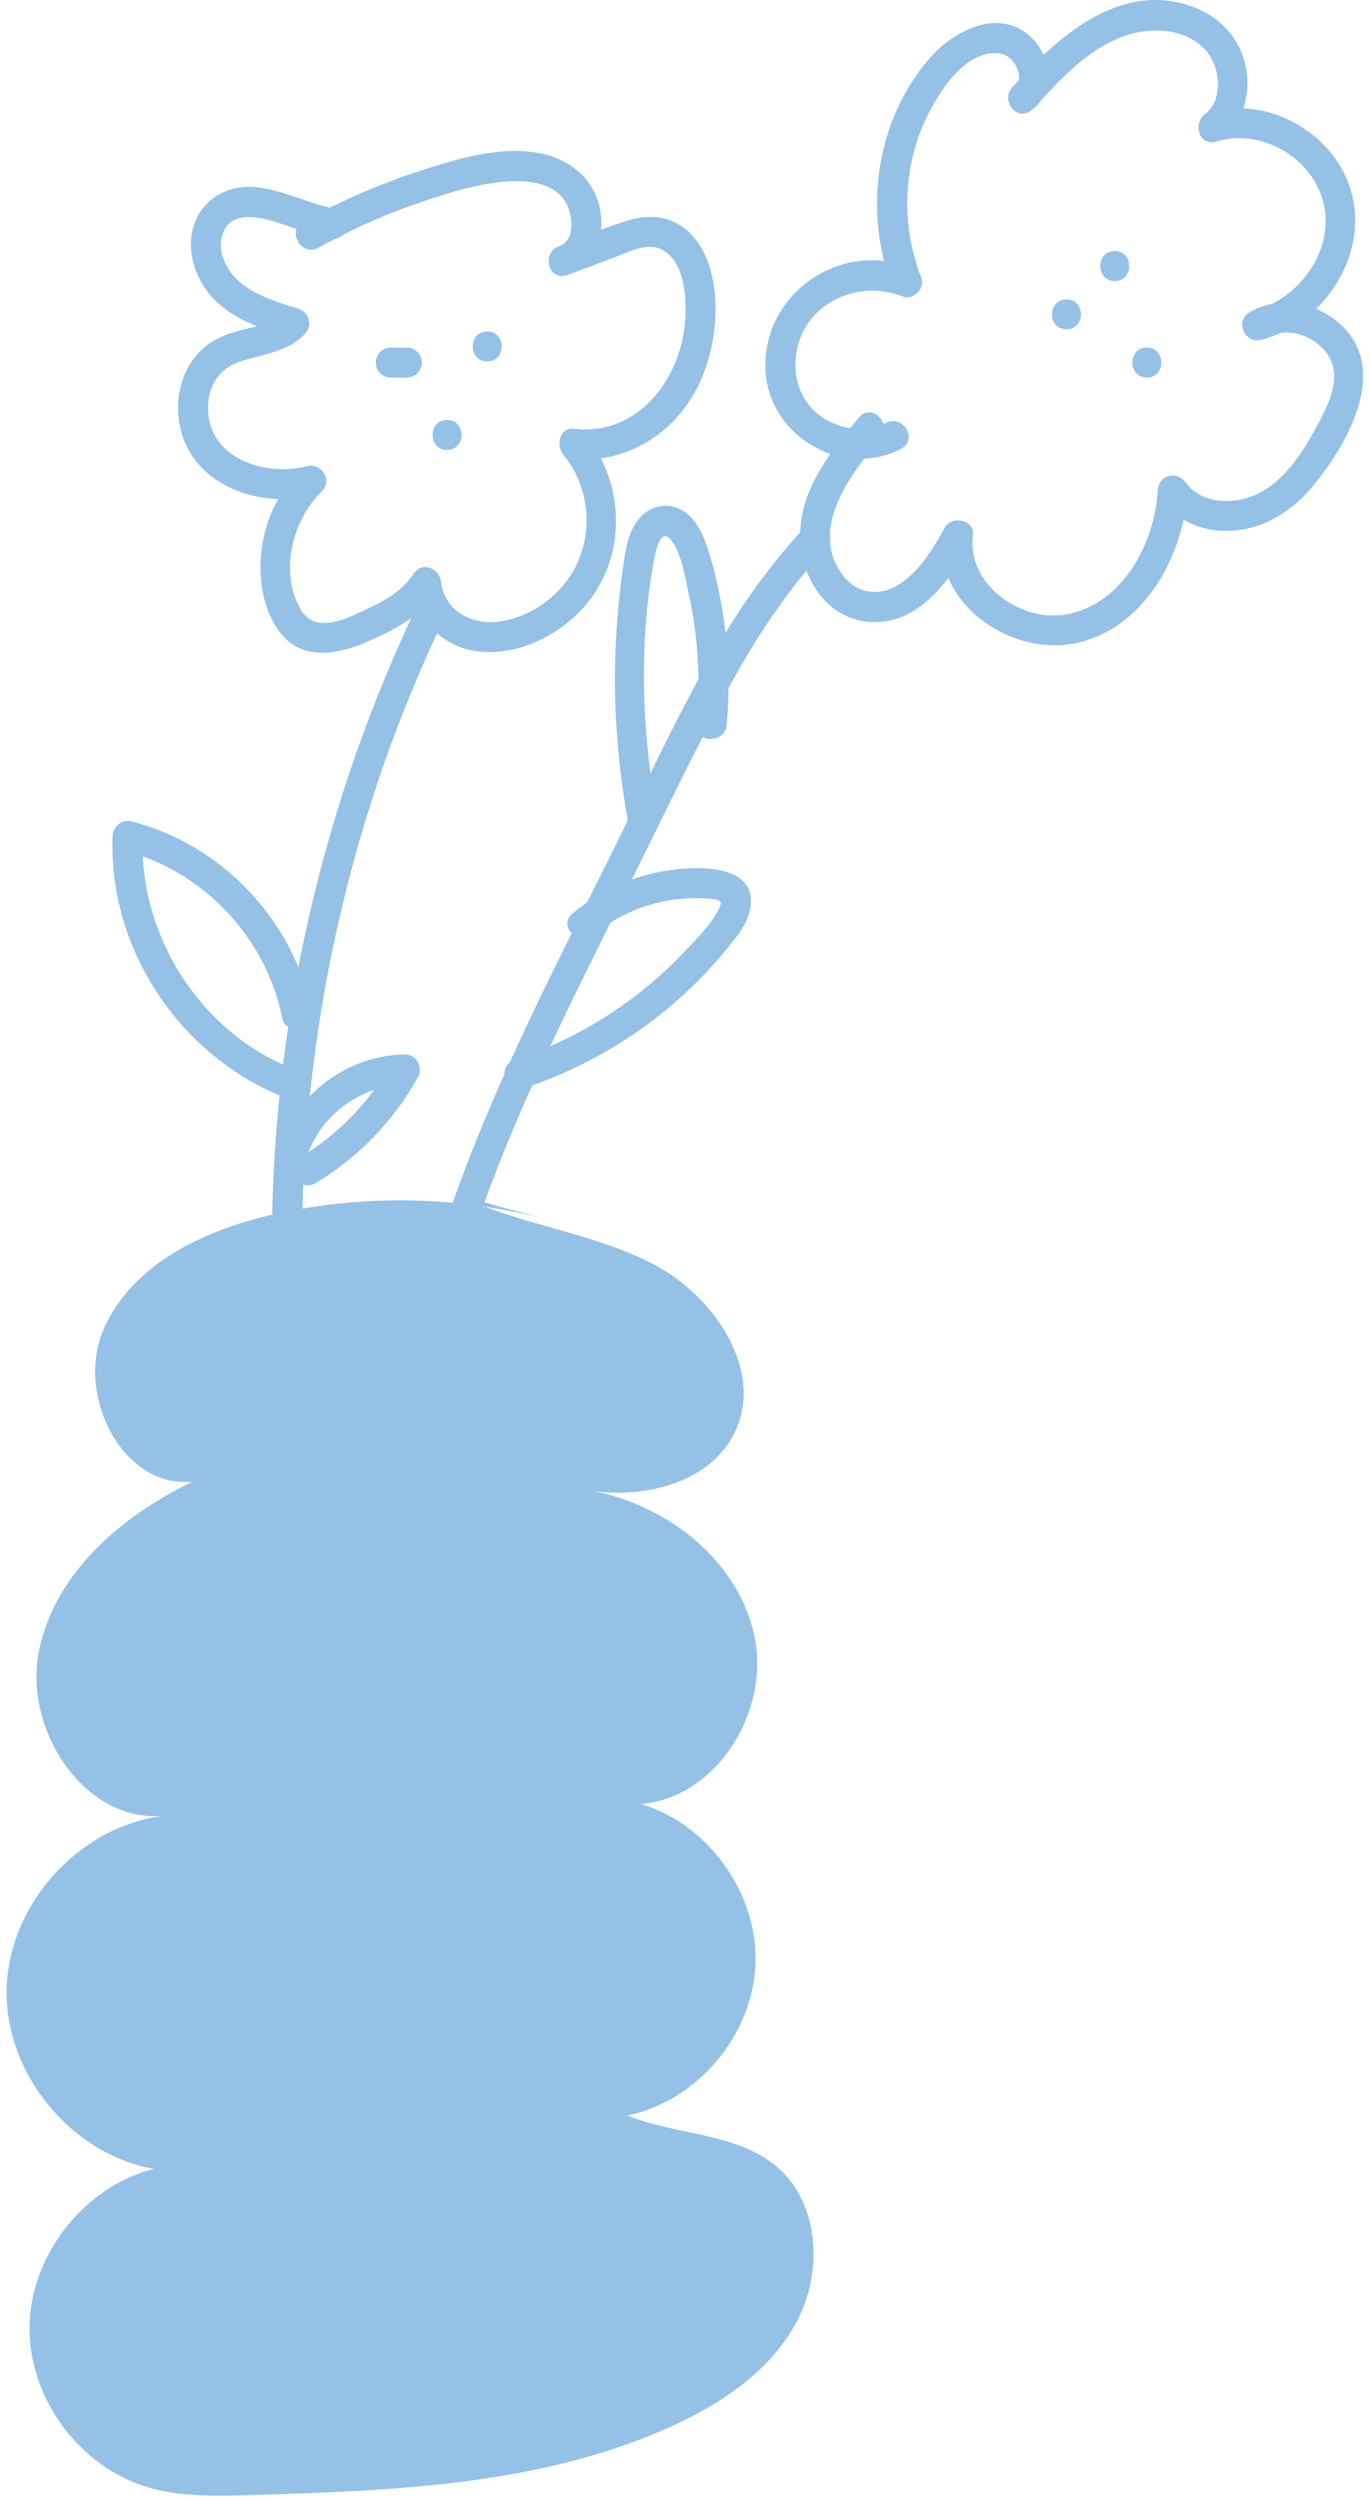 <?xml version="1.0" encoding="UTF-8"?> <svg xmlns="http://www.w3.org/2000/svg" width="137" height="250" viewBox="0 0 137 250" fill="none"> <path d="M42.085 59.777C33.655 77.197 28.665 96.177 27.465 115.487C27.125 120.977 27.095 126.477 27.375 131.977C27.475 133.897 30.475 133.907 30.375 131.977C29.435 113.047 32.195 94.027 38.485 76.147C40.265 71.077 42.345 66.127 44.675 61.287C45.515 59.557 42.925 58.037 42.085 59.777Z" fill="#95C1E7"></path> <path d="M31.125 100.987C29.315 91.947 22.095 84.417 13.165 82.147C12.195 81.897 11.305 82.607 11.265 83.597C10.815 94.757 17.825 105.357 28.085 109.597C29.865 110.337 30.645 107.427 28.885 106.707C19.835 102.977 13.875 93.317 14.265 83.607C13.635 84.087 12.995 84.567 12.365 85.057C20.345 87.087 26.605 93.747 28.225 101.807C28.615 103.677 31.505 102.877 31.125 100.987Z" fill="#95C1E7"></path> <path d="M31.515 118.337C35.805 115.777 39.385 112.087 41.795 107.707C42.335 106.727 41.665 105.437 40.495 105.447C35.075 105.517 30.185 108.987 28.145 113.967C27.835 114.717 28.475 115.617 29.195 115.817C30.055 116.057 30.735 115.517 31.045 114.767C30.965 114.967 31.155 114.537 31.145 114.547C31.195 114.447 31.235 114.357 31.285 114.267C31.415 114.007 31.555 113.757 31.705 113.507C31.845 113.277 31.985 113.057 32.135 112.847C32.365 112.527 32.305 112.607 32.535 112.337C32.875 111.937 33.245 111.557 33.635 111.197C33.835 111.017 34.035 110.847 34.235 110.687C34.075 110.817 34.445 110.537 34.435 110.537C34.545 110.457 34.655 110.387 34.765 110.307C35.205 110.017 35.665 109.747 36.135 109.507C36.615 109.267 36.875 109.157 37.465 108.967C37.965 108.807 38.475 108.677 38.995 108.577C38.995 108.577 39.475 108.507 39.225 108.537C39.355 108.517 39.485 108.507 39.615 108.497C39.905 108.467 40.195 108.457 40.485 108.457C40.055 107.707 39.625 106.957 39.185 106.197C37.005 110.157 33.845 113.447 29.985 115.757C29.295 116.177 29.035 117.107 29.445 117.807C29.865 118.487 30.815 118.747 31.515 118.337Z" fill="#95C1E7"></path> <path d="M43.435 140.817C44.845 128.357 49.465 116.527 54.735 105.237C57.375 99.597 60.175 94.037 62.935 88.467C65.755 82.767 68.515 77.027 71.465 71.387C74.555 65.477 78.015 59.717 82.615 54.847C83.945 53.447 81.825 51.317 80.495 52.727C71.905 61.827 66.915 73.707 61.435 84.777C55.685 96.367 49.625 107.907 45.325 120.137C42.965 126.847 41.245 133.747 40.445 140.827C40.225 142.737 43.225 142.717 43.435 140.817Z" fill="#95C1E7"></path> <path d="M65.755 81.817C64.185 73.367 63.825 64.257 65.445 55.777C65.615 54.887 66.155 52.597 67.215 54.147C68.235 55.637 68.545 57.907 68.925 59.637C69.835 63.857 70.045 68.177 69.675 72.467C69.505 74.387 72.505 74.377 72.675 72.467C73.035 68.367 72.835 64.257 72.095 60.217C71.735 58.257 71.275 56.287 70.615 54.407C70.125 53.017 69.385 51.607 68.015 50.917C66.665 50.237 65.065 50.607 64.055 51.697C62.945 52.887 62.625 54.547 62.395 56.097C61.785 60.177 61.465 64.297 61.495 68.427C61.525 73.197 62.015 77.947 62.885 82.627C63.215 84.507 66.105 83.707 65.755 81.817Z" fill="#95C1E7"></path> <path d="M52.275 108.867C58.635 106.767 64.475 103.267 69.285 98.597C70.465 97.447 71.585 96.237 72.625 94.957C73.635 93.707 74.805 92.387 75.045 90.737C75.655 86.627 70.385 86.627 67.655 86.927C63.785 87.347 60.225 88.877 57.235 91.357C55.745 92.587 57.885 94.707 59.355 93.477C62.055 91.237 65.515 89.937 69.025 89.827C69.805 89.807 70.655 89.797 71.425 89.927C72.225 90.067 72.185 90.267 71.835 90.977C71.115 92.417 69.795 93.727 68.705 94.897C63.995 99.967 58.045 103.807 51.465 105.977C49.655 106.577 50.435 109.477 52.275 108.867Z" fill="#95C1E7"></path> <path d="M85.915 41.727C83.525 44.607 80.965 47.707 80.215 51.477C79.635 54.427 80.325 57.607 82.335 59.887C84.385 62.227 87.635 62.837 90.445 61.567C93.495 60.187 95.505 57.077 97.075 54.267C96.145 54.017 95.215 53.767 94.275 53.507C93.395 60.267 100.795 65.367 106.985 64.417C114.205 63.307 118.385 55.737 118.755 49.017C117.825 49.267 116.895 49.517 115.955 49.777C117.655 52.167 120.425 53.287 123.335 53.067C126.565 52.827 129.305 51.017 131.335 48.557C134.955 44.157 139.275 36.387 133.475 31.967C131.035 30.107 127.645 29.627 124.945 31.237C123.475 32.117 124.445 34.387 126.105 33.977C132.305 32.457 136.795 25.707 135.185 19.397C133.645 13.377 126.775 9.457 120.835 11.257C121.225 12.167 121.605 13.087 121.995 13.997C124.295 12.257 125.125 9.547 124.595 6.747C124.035 3.777 121.845 1.537 119.025 0.587C111.795 -1.863 105.615 3.837 101.195 8.757C100.115 9.957 101.535 12.117 103.015 11.117C105.755 9.247 105.165 5.397 102.805 3.457C99.565 0.797 95.215 3.207 92.895 5.897C87.625 12.017 86.285 21.157 89.235 28.617C89.855 27.997 90.465 27.387 91.085 26.767C84.225 24.047 76.555 29.107 76.535 36.517C76.515 43.357 84.005 48.027 90.115 44.877C91.835 43.997 90.315 41.407 88.605 42.287C86.615 43.307 84.235 42.987 82.375 41.827C80.415 40.597 79.445 38.457 79.545 36.177C79.775 30.707 85.445 27.737 90.295 29.657C91.315 30.057 92.545 28.827 92.145 27.807C89.985 22.347 90.275 16.097 93.085 10.917C94.305 8.657 96.365 5.617 99.165 5.317C100.195 5.207 101.015 5.597 101.535 6.487C101.865 7.057 102.185 8.057 101.525 8.517C102.135 9.307 102.735 10.087 103.345 10.877C106.745 7.097 110.885 2.597 116.465 3.097C118.555 3.277 120.575 4.357 121.395 6.367C122.045 7.977 122.005 10.267 120.505 11.407C119.245 12.357 119.895 14.687 121.665 14.147C126.075 12.807 131.175 15.717 132.325 20.187C133.545 24.957 129.935 29.947 125.335 31.077C125.725 31.987 126.105 32.907 126.495 33.817C128.425 32.667 130.955 33.357 132.405 34.987C134.565 37.397 132.785 40.607 131.475 42.997C130.055 45.577 128.205 48.377 125.385 49.557C123.205 50.477 120.065 50.347 118.575 48.257C117.715 47.047 115.865 47.467 115.775 49.017C115.485 54.237 112.375 60.257 106.835 61.407C102.185 62.367 96.645 58.487 97.295 53.497C97.495 51.967 95.175 51.527 94.495 52.737C93.315 54.847 91.935 57.197 89.815 58.497C87.915 59.667 85.685 59.377 84.315 57.567C80.775 52.917 85.065 47.407 88.045 43.827C89.265 42.377 87.145 40.247 85.915 41.727Z" fill="#95C1E7"></path> <path d="M31.825 24.777C34.785 23.147 37.845 21.727 41.025 20.597C43.915 19.567 46.985 18.537 50.055 18.207C52.295 17.957 55.445 18.087 56.645 20.367C57.295 21.607 57.555 24.057 55.885 24.647C56.155 25.607 56.415 26.577 56.685 27.537C58.355 26.907 60.025 26.277 61.695 25.637C63.085 25.107 64.885 24.167 66.315 25.027C68.445 26.297 68.645 29.597 68.535 31.777C68.225 37.737 63.875 43.657 57.375 42.877C55.945 42.707 55.585 44.567 56.315 45.437C59.565 49.367 59.435 55.327 55.895 59.017C54.275 60.707 52.085 61.917 49.735 62.177C47.105 62.467 44.435 61.037 44.105 58.197C43.945 56.767 42.165 56.097 41.305 57.437C40.125 59.287 38.055 60.267 36.135 61.167C34.225 62.067 31.445 63.287 30.085 60.967C27.885 57.217 29.235 52.027 32.185 49.127C33.275 48.057 32.155 46.257 30.725 46.617C26.435 47.717 20.655 45.797 20.805 40.597C20.865 38.567 21.945 36.867 23.885 36.197C26.205 35.397 28.705 35.277 30.495 33.387C31.285 32.557 30.925 31.217 29.835 30.877C27.795 30.237 25.605 29.597 23.945 28.177C22.615 27.037 21.625 25.037 22.305 23.277C23.045 21.367 25.205 21.557 26.825 21.987C28.925 22.547 30.905 23.487 33.055 23.837C34.945 24.147 35.755 21.257 33.855 20.947C30.985 20.477 28.385 18.957 25.465 18.707C22.815 18.477 20.285 19.877 19.415 22.447C18.585 24.897 19.445 27.727 21.115 29.617C23.135 31.897 26.205 32.897 29.025 33.777C28.805 32.937 28.585 32.107 28.365 31.267C27.335 32.357 25.835 32.577 24.435 32.927C23.045 33.277 21.675 33.727 20.555 34.637C18.445 36.337 17.545 39.187 17.865 41.837C18.635 48.377 25.765 50.997 31.515 49.517C31.025 48.677 30.545 47.847 30.055 47.007C27.915 49.107 26.565 51.857 26.175 54.837C25.795 57.707 26.245 61.157 28.165 63.447C30.415 66.137 33.935 65.397 36.755 64.167C39.495 62.967 42.245 61.547 43.895 58.947C42.965 58.697 42.035 58.447 41.095 58.187C41.505 61.797 44.105 64.697 47.785 65.137C51.205 65.547 54.685 64.097 57.225 61.867C62.695 57.077 62.965 48.787 58.425 43.297C58.075 44.147 57.715 45.007 57.365 45.857C61.035 46.297 64.755 44.757 67.315 42.137C70.105 39.287 71.435 35.277 71.545 31.347C71.635 28.187 70.845 24.297 67.955 22.497C66.245 21.427 64.295 21.547 62.445 22.147C60.235 22.877 58.065 23.797 55.885 24.617C54.105 25.287 54.845 28.157 56.685 27.507C59.445 26.537 60.505 23.757 60.015 21.007C59.435 17.747 56.745 15.727 53.575 15.247C49.755 14.667 45.795 15.867 42.185 17.027C38.075 18.347 34.095 20.077 30.315 22.167C28.625 23.117 30.135 25.707 31.825 24.777Z" fill="#95C1E7"></path> <path d="M111.475 28.107C113.405 28.107 113.405 25.107 111.475 25.107C109.545 25.107 109.535 28.107 111.475 28.107Z" fill="#95C1E7"></path> <path d="M106.645 32.937C108.575 32.937 108.575 29.937 106.645 29.937C104.715 29.937 104.715 32.937 106.645 32.937Z" fill="#95C1E7"></path> <path d="M114.685 37.757C116.615 37.757 116.615 34.757 114.685 34.757C112.755 34.757 112.755 37.757 114.685 37.757Z" fill="#95C1E7"></path> <path d="M39.075 37.757C39.615 37.757 40.145 37.757 40.685 37.757C40.895 37.767 41.085 37.717 41.265 37.627C41.455 37.567 41.615 37.467 41.745 37.317C41.895 37.177 41.995 37.017 42.055 36.837C42.145 36.657 42.195 36.467 42.185 36.257C42.165 36.127 42.145 35.987 42.135 35.857C42.065 35.607 41.935 35.387 41.745 35.197C41.455 34.927 41.095 34.757 40.685 34.757C40.145 34.757 39.615 34.757 39.075 34.757C38.865 34.747 38.675 34.797 38.495 34.887C38.305 34.947 38.145 35.047 38.015 35.197C37.865 35.337 37.765 35.497 37.705 35.677C37.615 35.857 37.565 36.047 37.575 36.257C37.595 36.387 37.615 36.527 37.625 36.657C37.695 36.907 37.825 37.127 38.015 37.317C38.305 37.587 38.665 37.757 39.075 37.757Z" fill="#95C1E7"></path> <path d="M44.705 44.997C46.635 44.997 46.635 41.997 44.705 41.997C42.775 41.997 42.775 44.997 44.705 44.997Z" fill="#95C1E7"></path> <path d="M48.725 36.147C50.655 36.147 50.655 33.147 48.725 33.147C46.795 33.147 46.795 36.147 48.725 36.147Z" fill="#95C1E7"></path> <path d="M56.025 122.317C46.715 119.597 36.705 119.307 27.245 121.457C20.335 123.037 13.125 126.477 10.335 132.987C7.545 139.497 12.235 148.907 19.285 148.157C12.125 151.577 5.415 157.367 3.885 165.157C2.355 172.937 8.345 182.187 16.255 181.597C7.875 182.667 0.875 190.417 0.665 198.867C0.455 207.307 7.065 215.407 15.375 216.887C8.415 218.667 3.065 225.457 2.955 232.637C2.845 239.827 7.985 246.767 14.895 248.757C18.195 249.707 21.685 249.607 25.115 249.507C39.285 249.077 53.875 248.547 66.825 242.777C71.985 240.477 76.985 237.177 79.655 232.197C82.325 227.217 81.975 220.317 77.675 216.667C73.625 213.227 67.655 213.557 62.735 211.547C69.685 210.117 75.235 203.587 75.545 196.497C75.855 189.407 70.885 182.427 64.085 180.397C71.705 179.787 77.025 171.087 75.445 163.607C73.865 156.127 66.865 150.597 59.365 149.107C64.695 149.807 70.915 148.217 73.375 143.437C76.565 137.247 71.545 129.667 65.375 126.437C59.215 123.207 51.985 122.527 45.725 119.487" fill="#95C1E7"></path> </svg> 